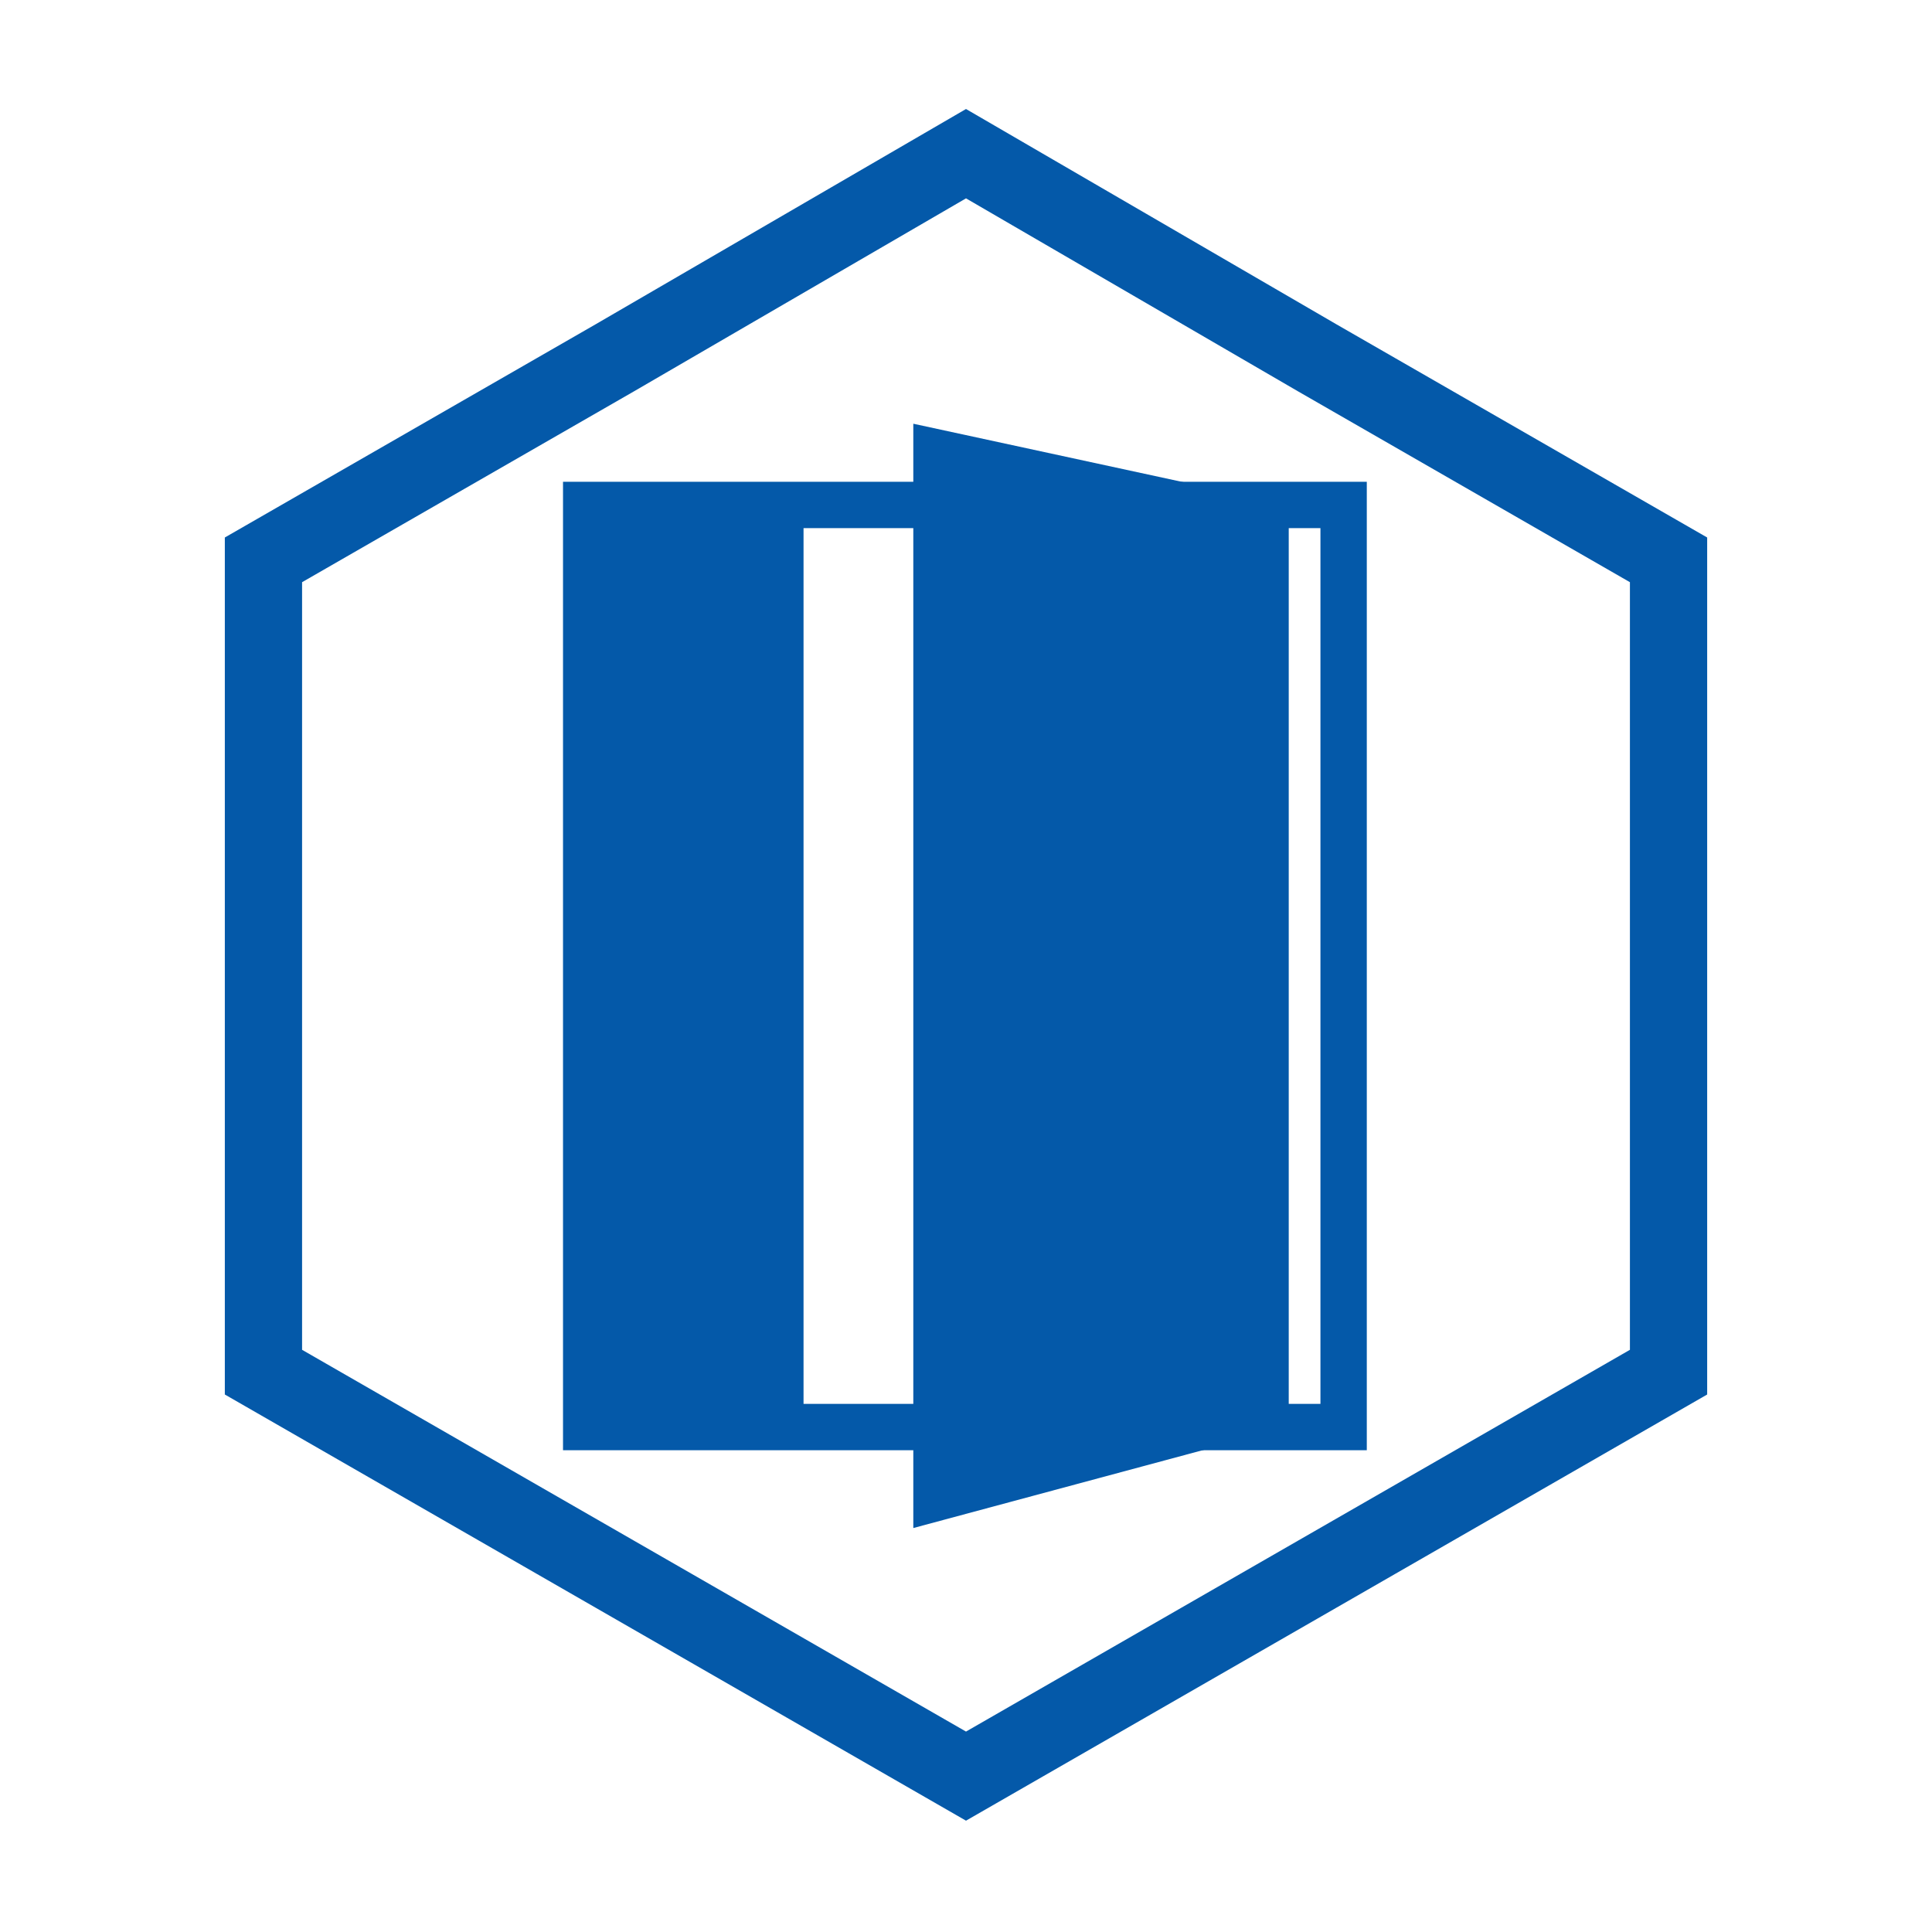 <?xml version="1.0" encoding="UTF-8"?>
<!DOCTYPE svg PUBLIC "-//W3C//DTD SVG 1.1//EN" "http://www.w3.org/Graphics/SVG/1.1/DTD/svg11.dtd">
<!-- Creator: CorelDRAW X8 -->
<svg xmlns="http://www.w3.org/2000/svg" xml:space="preserve" width="420px" height="420px" version="1.1" style="shape-rendering:geometricPrecision; text-rendering:geometricPrecision; image-rendering:optimizeQuality; fill-rule:evenodd; clip-rule:evenodd"
viewBox="0 0 880 880"
 xmlns:xlink="http://www.w3.org/1999/xlink">
 <defs>
  <style type="text/css">
   <![CDATA[
    .str1 {stroke:#0459A9;stroke-width:21.112}
    .str0 {stroke:#0459A9;stroke-width:35.187}
    .fil0 {fill:none}
    .fil1 {fill:#0459A9}
   ]]>
  </style>
 </defs>
 <g id="Слой_x0020_1">
  <g id="_818418624">
   <g>
    <polygon class="fil0 str0" points="440,70 600,163 760,255 760,440 760,625 600,717 440,809 280,717 120,625 120,440 120,255 280,163 "/>
    <g>
     <rect class="fil0 str1" x="267" y="230" width="345" height="420"/>
     <polygon class="fil1" points="416,193 587,230 587,650 416,696 "/>
     <polygon class="fil1" points="268,230 366,230 366,650 268,650 "/>
    </g>
   </g>
   <rect class="fil0" width="880" height="880"/>
  </g>
 </g>
</svg>
